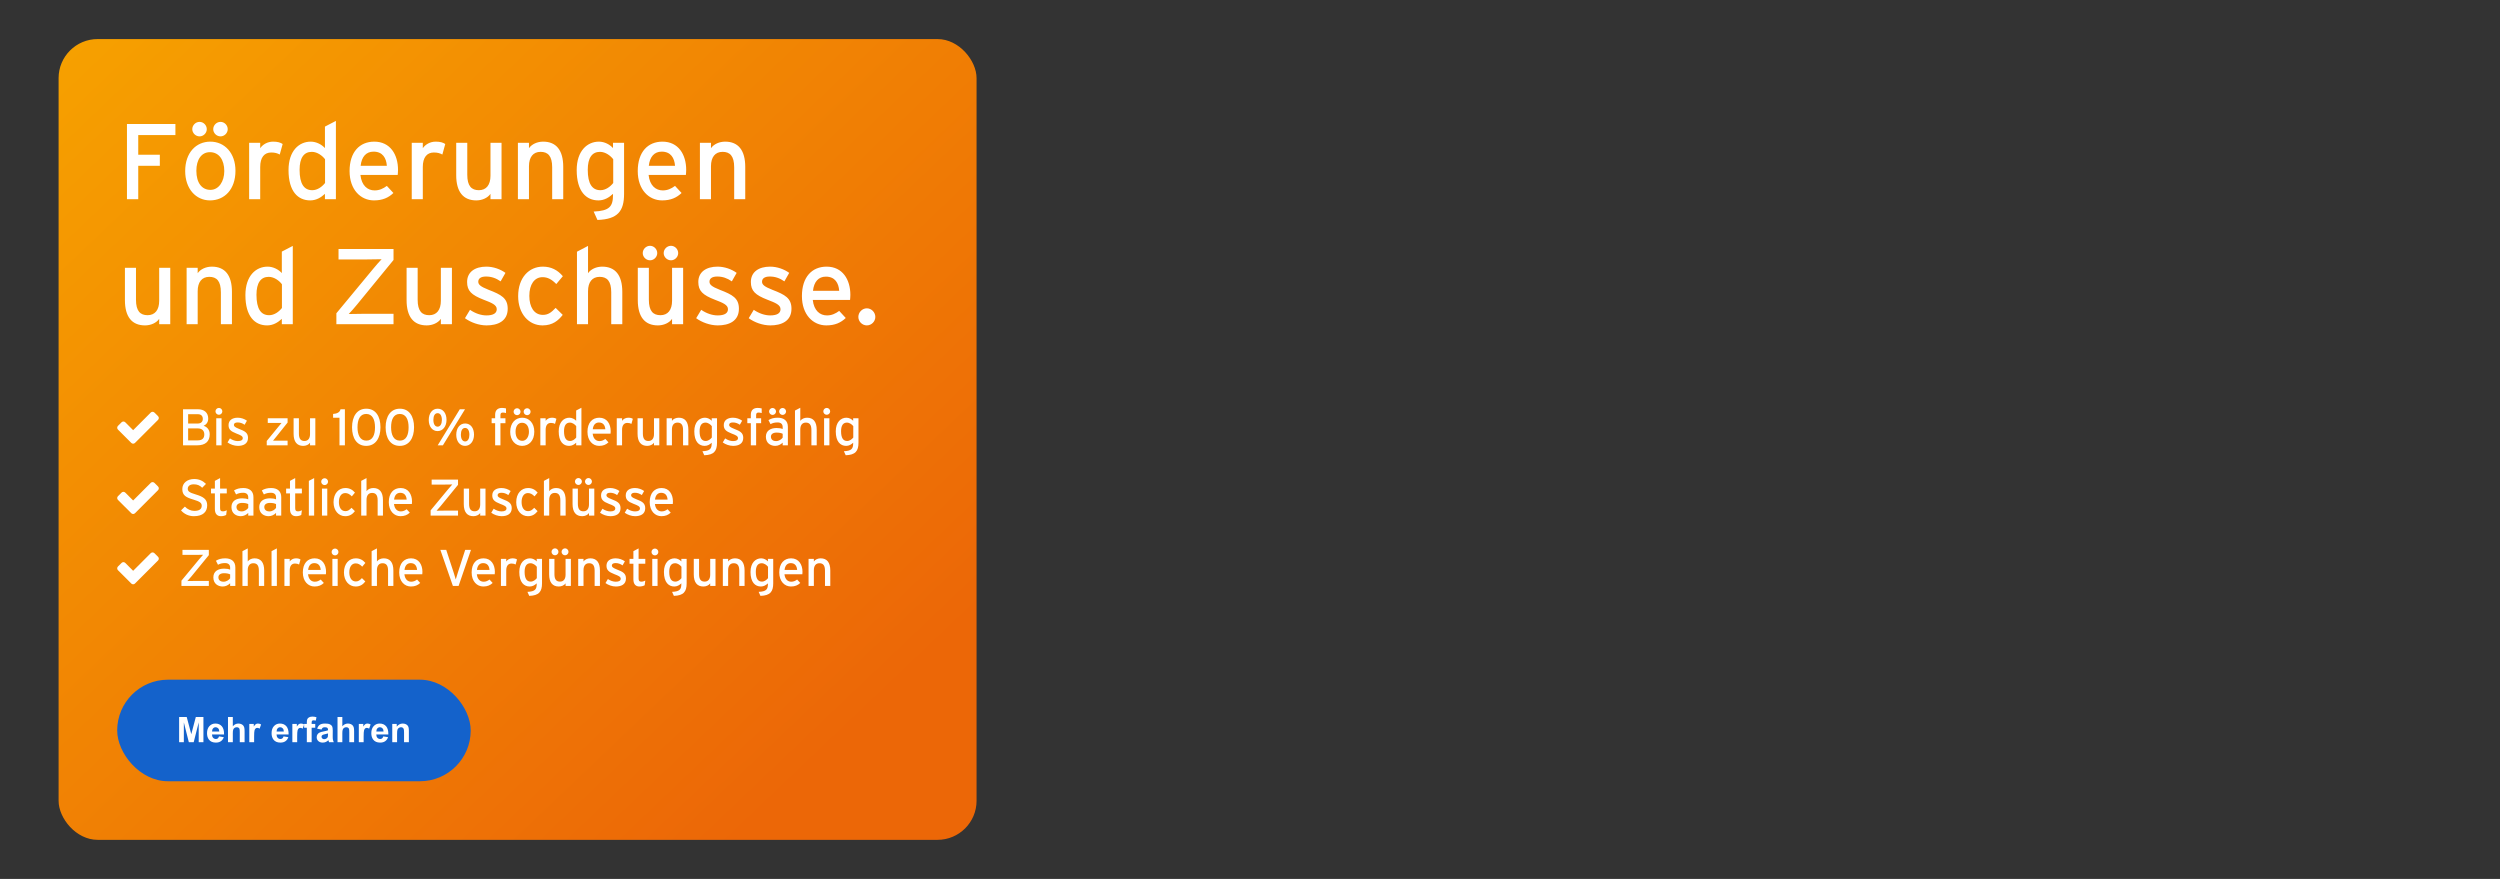 <?xml version="1.0" encoding="UTF-8"?>
<svg xmlns="http://www.w3.org/2000/svg" width="1280" height="450" viewBox="0 0 1280 450" fill="none">
  <rect x="0" y="0" width="1280" height="450" fill="#333333" stroke="none"/>
  <rect x="30" y="20" width="470" height="410" rx="20" fill="url(#paint0_linear_136_960)"></rect>
  <path d="M89.81 63.5V69.165H70.78V79.23H81.835V84.895H70.78V102H65.005V63.5H89.81ZM102.187 62.4C104.167 62.4 105.872 64.105 105.872 66.14C105.872 68.12 104.167 69.825 102.187 69.825C100.152 69.825 98.447 68.12 98.447 66.14C98.447 64.105 100.152 62.4 102.187 62.4ZM112.912 62.4C114.892 62.4 116.597 64.105 116.597 66.14C116.597 68.12 114.892 69.825 112.912 69.825C110.877 69.825 109.172 68.12 109.172 66.14C109.172 64.105 110.877 62.4 112.912 62.4ZM107.687 72.52C115.057 72.52 120.557 78.405 120.557 87.425C120.557 96.995 114.947 102.605 107.522 102.605C100.262 102.605 94.817 96.61 94.817 87.59C94.817 78.13 100.427 72.52 107.687 72.52ZM107.742 97.215C112.032 97.215 114.837 92.87 114.837 87.59C114.837 81.705 112.032 77.91 107.467 77.91C103.177 77.91 100.537 81.705 100.537 87.425C100.537 93.75 103.452 97.215 107.742 97.215ZM139.824 72.52C142.134 72.52 143.564 72.96 144.719 73.73L143.234 79.12C142.024 78.46 140.759 78.075 138.889 78.075C135.314 78.075 133.224 80.605 133.224 85.5V102H127.559V73.125H133.224V75.875C134.544 73.95 136.964 72.52 139.824 72.52ZM159.88 97.38C162.575 97.38 164.94 95.565 166.425 93.695V81.54C165.16 79.835 162.52 77.745 159.66 77.745C155.59 77.745 153.39 80.825 153.39 86.93C153.39 94.19 155.7 97.38 159.88 97.38ZM171.98 61.905V102H166.37V99.25C164.28 101.175 161.86 102.605 158.835 102.605C152.62 102.605 147.725 98.095 147.725 87.095C147.725 77.195 153.115 72.52 159.11 72.52C162.025 72.52 164.775 74.06 166.37 75.82V64.82L171.98 61.905ZM191.632 72.52C199.827 72.52 203.787 79.175 203.787 86.985C203.787 88.03 203.677 88.965 203.622 89.57H184.537C185.142 95.125 188.277 97.49 191.797 97.49C194.217 97.49 196.142 96.61 198.067 95.18L201.422 98.81C198.892 101.23 195.867 102.605 191.467 102.605C184.702 102.605 178.982 97.16 178.982 87.59C178.982 77.8 184.152 72.52 191.632 72.52ZM184.647 84.895H198.067C197.792 80.935 195.922 77.635 191.247 77.635C187.452 77.635 185.142 80.275 184.647 84.895ZM223.076 72.52C225.386 72.52 226.816 72.96 227.971 73.73L226.486 79.12C225.276 78.46 224.011 78.075 222.141 78.075C218.566 78.075 216.476 80.605 216.476 85.5V102H210.811V73.125H216.476V75.875C217.796 73.95 220.216 72.52 223.076 72.52ZM256.789 73.125V102H251.124V99.25C249.694 101.34 246.834 102.605 243.864 102.605C237.154 102.605 233.579 98.205 233.579 89.68V73.125H239.244V89.46C239.244 95.29 241.444 97.38 245.184 97.38C248.979 97.38 251.124 94.685 251.124 90.01V73.125H256.789ZM288.376 85.445V102H282.711V85.665C282.711 79.835 280.511 77.745 276.771 77.745C272.976 77.745 270.831 80.44 270.831 85.115V102H265.166V73.125H270.831V75.875C272.261 73.785 275.121 72.52 278.091 72.52C284.801 72.52 288.376 76.92 288.376 85.445ZM319.524 73.125V99.25C319.524 108.05 316.334 112.285 305.884 112.615L303.959 108.325C312.099 107.94 313.859 105.74 313.859 99.745V99.25C311.769 101.175 309.404 102.605 306.379 102.605C300.219 102.605 295.269 98.095 295.269 87.095C295.269 77.195 300.714 72.52 306.654 72.52C309.569 72.52 312.319 74.06 313.859 75.82V73.125H319.524ZM307.424 97.38C310.119 97.38 312.484 95.565 313.969 93.695V81.54C312.704 79.835 310.064 77.745 307.204 77.745C303.134 77.745 300.934 80.825 300.934 86.93C300.934 94.19 303.244 97.38 307.424 97.38ZM339.176 72.52C347.371 72.52 351.331 79.175 351.331 86.985C351.331 88.03 351.221 88.965 351.166 89.57H332.081C332.686 95.125 335.821 97.49 339.341 97.49C341.761 97.49 343.686 96.61 345.611 95.18L348.966 98.81C346.436 101.23 343.411 102.605 339.011 102.605C332.246 102.605 326.526 97.16 326.526 87.59C326.526 77.8 331.696 72.52 339.176 72.52ZM332.191 84.895H345.611C345.336 80.935 343.466 77.635 338.791 77.635C334.996 77.635 332.686 80.275 332.191 84.895ZM381.565 85.445V102H375.9V85.665C375.9 79.835 373.7 77.745 369.96 77.745C366.165 77.745 364.02 80.44 364.02 85.115V102H358.355V73.125H364.02V75.875C365.45 73.785 368.31 72.52 371.28 72.52C377.99 72.52 381.565 76.92 381.565 85.445ZM87.17 137.125V166H81.505V163.25C80.075 165.34 77.215 166.605 74.245 166.605C67.535 166.605 63.96 162.205 63.96 153.68V137.125H69.625V153.46C69.625 159.29 71.825 161.38 75.565 161.38C79.36 161.38 81.505 158.685 81.505 154.01V137.125H87.17ZM118.757 149.445V166H113.092V149.665C113.092 143.835 110.892 141.745 107.152 141.745C103.357 141.745 101.212 144.44 101.212 149.115V166H95.547V137.125H101.212V139.875C102.642 137.785 105.502 136.52 108.472 136.52C115.182 136.52 118.757 140.92 118.757 149.445ZM137.804 161.38C140.499 161.38 142.864 159.565 144.349 157.695V145.54C143.084 143.835 140.444 141.745 137.584 141.745C133.514 141.745 131.314 144.825 131.314 150.93C131.314 158.19 133.624 161.38 137.804 161.38ZM149.904 125.905V166H144.294V163.25C142.204 165.175 139.784 166.605 136.759 166.605C130.544 166.605 125.649 162.095 125.649 151.095C125.649 141.195 131.039 136.52 137.034 136.52C139.949 136.52 142.699 138.06 144.294 139.82V128.82L149.904 125.905ZM201.486 160.665V166H172.226V160.39L191.036 137.675C192.246 136.19 194.391 133.715 195.381 132.725C193.841 132.78 189.881 132.835 187.626 132.835H173.326V127.5H201.486V133.11L182.896 155.825C181.686 157.31 179.541 159.785 178.551 160.775C180.091 160.72 184.051 160.665 186.306 160.665H201.486ZM231.384 137.125V166H225.719V163.25C224.289 165.34 221.429 166.605 218.459 166.605C211.749 166.605 208.174 162.205 208.174 153.68V137.125H213.839V153.46C213.839 159.29 216.039 161.38 219.779 161.38C223.574 161.38 225.719 158.685 225.719 154.01V137.125H231.384ZM250.211 148.4C256.646 150.875 259.946 152.635 259.946 158.08C259.946 164.46 254.776 166.605 249.111 166.605C245.206 166.605 240.971 165.065 238.056 162.92L240.641 158.63C243.336 160.5 246.361 161.49 249.056 161.49C252.631 161.49 254.336 160.335 254.336 158.3C254.336 156.1 251.806 155.055 247.626 153.46C241.411 151.04 239.156 148.95 239.156 144.385C239.156 139.215 243.226 136.52 249.001 136.52C252.631 136.52 256.206 137.84 258.791 139.71L256.316 144.055C253.951 142.405 251.586 141.58 248.836 141.58C246.086 141.58 244.876 142.68 244.876 144.22C244.876 145.65 245.866 146.695 250.211 148.4ZM277.945 136.52C282.18 136.52 285.48 138.225 288.175 141.415L284.82 145.43C282.455 143.01 280.365 141.91 277.78 141.91C273.655 141.91 271.015 145.595 271.015 151.48C271.015 157.145 273.435 161.215 277.945 161.215C280.64 161.215 282.235 160.005 284.49 157.64L288.12 161.215C285.865 164.075 283.005 166.605 277.78 166.605C270.74 166.605 265.295 160.665 265.295 151.645C265.295 142.075 270.905 136.52 277.945 136.52ZM318.616 149.445V166H312.951V149.665C312.951 143.835 310.751 141.745 307.011 141.745C303.216 141.745 301.071 144.44 301.071 149.115V166H295.406V128.875L301.071 125.905V139.875C302.501 137.785 305.361 136.52 308.331 136.52C315.041 136.52 318.616 140.92 318.616 149.445ZM332.823 125.85C334.803 125.85 336.508 127.555 336.508 129.59C336.508 131.57 334.803 133.275 332.823 133.275C330.788 133.275 329.083 131.57 329.083 129.59C329.083 127.555 330.788 125.85 332.823 125.85ZM343.548 125.85C345.528 125.85 347.233 127.555 347.233 129.59C347.233 131.57 345.528 133.275 343.548 133.275C341.513 133.275 339.808 131.57 339.808 129.59C339.808 127.555 341.513 125.85 343.548 125.85ZM349.763 137.125V166H344.098V163.25C342.668 165.34 339.808 166.605 336.838 166.605C330.128 166.605 326.553 162.205 326.553 153.68V137.125H332.218V153.46C332.218 159.29 334.418 161.38 338.158 161.38C341.953 161.38 344.098 158.685 344.098 154.01V137.125H349.763ZM368.59 148.4C375.025 150.875 378.325 152.635 378.325 158.08C378.325 164.46 373.155 166.605 367.49 166.605C363.585 166.605 359.35 165.065 356.435 162.92L359.02 158.63C361.715 160.5 364.74 161.49 367.435 161.49C371.01 161.49 372.715 160.335 372.715 158.3C372.715 156.1 370.185 155.055 366.005 153.46C359.79 151.04 357.535 148.95 357.535 144.385C357.535 139.215 361.605 136.52 367.38 136.52C371.01 136.52 374.585 137.84 377.17 139.71L374.695 144.055C372.33 142.405 369.965 141.58 367.215 141.58C364.465 141.58 363.255 142.68 363.255 144.22C363.255 145.65 364.245 146.695 368.59 148.4ZM395.499 148.4C401.934 150.875 405.234 152.635 405.234 158.08C405.234 164.46 400.064 166.605 394.399 166.605C390.494 166.605 386.259 165.065 383.344 162.92L385.929 158.63C388.624 160.5 391.649 161.49 394.344 161.49C397.919 161.49 399.624 160.335 399.624 158.3C399.624 156.1 397.094 155.055 392.914 153.46C386.699 151.04 384.444 148.95 384.444 144.385C384.444 139.215 388.514 136.52 394.289 136.52C397.919 136.52 401.494 137.84 404.079 139.71L401.604 144.055C399.239 142.405 396.874 141.58 394.124 141.58C391.374 141.58 390.164 142.68 390.164 144.22C390.164 145.65 391.154 146.695 395.499 148.4ZM423.233 136.52C431.428 136.52 435.388 143.175 435.388 150.985C435.388 152.03 435.278 152.965 435.223 153.57H416.138C416.743 159.125 419.878 161.49 423.398 161.49C425.818 161.49 427.743 160.61 429.668 159.18L433.023 162.81C430.493 165.23 427.468 166.605 423.068 166.605C416.303 166.605 410.583 161.16 410.583 151.59C410.583 141.8 415.753 136.52 423.233 136.52ZM416.248 148.895H429.668C429.393 144.935 427.523 141.635 422.848 141.635C419.053 141.635 416.743 144.275 416.248 148.895ZM443.821 157.86C446.186 157.86 448.166 159.895 448.166 162.26C448.166 164.625 446.186 166.605 443.821 166.605C441.456 166.605 439.476 164.625 439.476 162.26C439.476 159.895 441.456 157.86 443.821 157.86Z" fill="white"></path>
  <path d="M81.312 214.022C81.312 214.366 81.175 214.71 80.927 214.957L69.102 226.782C68.855 227.03 68.511 227.167 68.167 227.167C67.824 227.167 67.48 227.03 67.232 226.782L60.385 219.935C60.138 219.687 60 219.344 60 219C60 218.656 60.138 218.312 60.385 218.065L62.255 216.195C62.502 215.947 62.846 215.81 63.19 215.81C63.534 215.81 63.877 215.947 64.125 216.195L68.167 220.251L77.187 211.218C77.435 210.97 77.779 210.833 78.122 210.833C78.466 210.833 78.81 210.97 79.057 211.218L80.927 213.087C81.175 213.335 81.312 213.679 81.312 214.022Z" fill="white"></path>
  <path d="M104.26 218.032C105.71 218.428 107.372 219.773 107.372 222.33C107.372 226.075 105.077 228 101.043 228H93.712V209.541H101.306C104.524 209.541 106.607 211.229 106.607 214.34C106.607 216.213 105.605 217.373 104.26 218.032ZM101.28 216.845C103.1 216.845 103.838 215.712 103.838 214.499C103.838 213.127 103.126 212.073 101.28 212.073H96.323V216.845H101.28ZM101.254 225.468C103.706 225.468 104.603 224.229 104.603 222.41C104.603 220.511 103.416 219.351 101.333 219.351H96.323V225.468H101.254ZM112.093 208.855C113.042 208.855 113.833 209.646 113.833 210.622C113.833 211.571 113.042 212.363 112.093 212.363C111.117 212.363 110.326 211.571 110.326 210.622C110.326 209.646 111.117 208.855 112.093 208.855ZM113.438 214.156V228H110.722V214.156H113.438ZM122.315 219.562C125.4 220.748 126.983 221.592 126.983 224.203C126.983 227.262 124.504 228.29 121.788 228.29C119.915 228.29 117.885 227.552 116.487 226.523L117.727 224.466C119.019 225.363 120.469 225.838 121.761 225.838C123.475 225.838 124.293 225.284 124.293 224.308C124.293 223.253 123.08 222.752 121.076 221.988C118.096 220.827 117.015 219.825 117.015 217.637C117.015 215.158 118.966 213.866 121.735 213.866C123.475 213.866 125.189 214.499 126.429 215.395L125.242 217.478C124.108 216.687 122.974 216.292 121.656 216.292C120.337 216.292 119.757 216.819 119.757 217.557C119.757 218.243 120.232 218.744 122.315 219.562ZM147.249 225.627V228H136.57V225.785L142.503 218.533C143.057 217.848 143.795 216.951 144.164 216.529C143.663 216.555 142.371 216.529 141.685 216.529H137.097V214.156H147.249V216.344L141.448 223.596C140.894 224.308 140.156 225.205 139.787 225.627C140.288 225.6 141.633 225.627 142.318 225.627H147.249ZM161.452 214.156V228H158.736V226.681C158.05 227.684 156.679 228.29 155.255 228.29C152.038 228.29 150.324 226.18 150.324 222.093V214.156H153.04V221.988C153.04 224.783 154.094 225.785 155.888 225.785C157.707 225.785 158.736 224.493 158.736 222.251V214.156H161.452ZM176.584 209.541V228H173.815V213.866H170.545V211.941C172.444 211.809 174 211.176 174.343 209.541H176.584ZM187.549 209.251C192.322 209.251 194.8 213.154 194.8 218.744C194.8 224.335 192.269 228.29 187.496 228.29C182.723 228.29 180.244 224.387 180.244 218.797C180.244 213.206 182.776 209.251 187.549 209.251ZM187.549 225.6C190.792 225.6 192.005 222.673 192.005 218.797C192.005 214.92 190.739 211.941 187.496 211.941C184.279 211.941 183.039 214.868 183.039 218.744C183.039 222.621 184.331 225.6 187.549 225.6ZM204.745 209.251C209.518 209.251 211.996 213.154 211.996 218.744C211.996 224.335 209.465 228.29 204.692 228.29C199.919 228.29 197.44 224.387 197.44 218.797C197.44 213.206 199.972 209.251 204.745 209.251ZM204.745 225.6C207.988 225.6 209.201 222.673 209.201 218.797C209.201 214.92 207.935 211.941 204.692 211.941C201.475 211.941 200.235 214.868 200.235 218.744C200.235 222.621 201.528 225.6 204.745 225.6ZM224.082 209.251C226.877 209.251 228.618 211.624 228.618 214.973C228.618 218.322 226.719 220.722 224.029 220.722C221.339 220.722 219.52 218.375 219.52 215.026C219.52 211.624 221.339 209.251 224.082 209.251ZM235.421 209.541H238.084L226.772 228H224.108L235.421 209.541ZM224.082 218.454C225.48 218.454 226.244 216.951 226.244 215.026C226.244 212.916 225.453 211.545 224.056 211.545C222.658 211.545 221.893 212.864 221.893 214.973C221.893 217.083 222.684 218.454 224.082 218.454ZM238.163 216.819C240.959 216.819 242.699 219.192 242.699 222.541C242.699 225.89 240.8 228.29 238.111 228.29C235.421 228.29 233.601 225.943 233.601 222.594C233.601 219.192 235.421 216.819 238.163 216.819ZM238.163 226.022C239.561 226.022 240.326 224.519 240.326 222.594C240.326 220.485 239.535 219.113 238.137 219.113C236.74 219.113 235.975 220.432 235.975 222.541C235.975 224.651 236.766 226.022 238.163 226.022ZM259.076 209.119V211.492C258.443 211.308 257.969 211.229 257.494 211.229C256.597 211.229 256.228 211.571 256.228 212.574V214.156H258.786V216.687H256.228V228H253.512V216.687H251.719V214.156H253.512V212.336C253.512 209.805 255.068 208.855 257.019 208.855C257.731 208.855 258.496 208.961 259.076 209.119ZM264.754 209.014C265.703 209.014 266.521 209.831 266.521 210.807C266.521 211.756 265.703 212.574 264.754 212.574C263.778 212.574 262.961 211.756 262.961 210.807C262.961 209.831 263.778 209.014 264.754 209.014ZM269.896 209.014C270.845 209.014 271.663 209.831 271.663 210.807C271.663 211.756 270.845 212.574 269.896 212.574C268.92 212.574 268.103 211.756 268.103 210.807C268.103 209.831 268.92 209.014 269.896 209.014ZM267.391 213.866C270.924 213.866 273.561 216.687 273.561 221.012C273.561 225.6 270.872 228.29 267.312 228.29C263.831 228.29 261.22 225.416 261.22 221.091C261.22 216.555 263.91 213.866 267.391 213.866ZM267.417 225.706C269.474 225.706 270.819 223.623 270.819 221.091C270.819 218.269 269.474 216.45 267.285 216.45C265.228 216.45 263.963 218.269 263.963 221.012C263.963 224.044 265.36 225.706 267.417 225.706ZM282.535 213.866C283.643 213.866 284.329 214.077 284.882 214.446L284.17 217.03C283.59 216.714 282.984 216.529 282.087 216.529C280.373 216.529 279.371 217.742 279.371 220.089V228H276.655V214.156H279.371V215.474C280.004 214.551 281.164 213.866 282.535 213.866ZM291.887 225.785C293.18 225.785 294.313 224.915 295.025 224.018V218.19C294.419 217.373 293.153 216.371 291.782 216.371C289.831 216.371 288.776 217.848 288.776 220.775C288.776 224.255 289.883 225.785 291.887 225.785ZM297.689 208.776V228H294.999V226.681C293.997 227.604 292.837 228.29 291.386 228.29C288.407 228.29 286.06 226.128 286.06 220.854C286.06 216.107 288.644 213.866 291.518 213.866C292.916 213.866 294.234 214.604 294.999 215.448V210.174L297.689 208.776ZM306.847 213.866C310.777 213.866 312.675 217.056 312.675 220.801C312.675 221.302 312.622 221.75 312.596 222.04H303.446C303.736 224.704 305.239 225.838 306.927 225.838C308.087 225.838 309.01 225.416 309.933 224.73L311.541 226.471C310.328 227.631 308.878 228.29 306.768 228.29C303.525 228.29 300.782 225.679 300.782 221.091C300.782 216.397 303.261 213.866 306.847 213.866ZM303.498 219.799H309.933C309.801 217.9 308.904 216.318 306.663 216.318C304.843 216.318 303.736 217.584 303.498 219.799ZM321.66 213.866C322.767 213.866 323.453 214.077 324.007 214.446L323.295 217.03C322.715 216.714 322.108 216.529 321.211 216.529C319.497 216.529 318.495 217.742 318.495 220.089V228H315.779V214.156H318.495V215.474C319.128 214.551 320.289 213.866 321.66 213.866ZM337.56 214.156V228H334.844V226.681C334.158 227.684 332.787 228.29 331.363 228.29C328.146 228.29 326.432 226.18 326.432 222.093V214.156H329.148V221.988C329.148 224.783 330.203 225.785 331.996 225.785C333.816 225.785 334.844 224.493 334.844 222.251V214.156H337.56ZM352.441 220.063V228H349.725V220.168C349.725 217.373 348.67 216.371 346.877 216.371C345.057 216.371 344.029 217.663 344.029 219.904V228H341.313V214.156H344.029V215.474C344.715 214.472 346.086 213.866 347.51 213.866C350.727 213.866 352.441 215.975 352.441 220.063ZM367.111 214.156V226.681C367.111 230.901 365.581 232.931 360.571 233.089L359.648 231.033C363.551 230.848 364.395 229.793 364.395 226.919V226.681C363.393 227.604 362.259 228.29 360.809 228.29C357.855 228.29 355.482 226.128 355.482 220.854C355.482 216.107 358.092 213.866 360.94 213.866C362.338 213.866 363.656 214.604 364.395 215.448V214.156H367.111ZM361.31 225.785C362.602 225.785 363.736 224.915 364.448 224.018V218.19C363.841 217.373 362.575 216.371 361.204 216.371C359.253 216.371 358.198 217.848 358.198 220.775C358.198 224.255 359.305 225.785 361.31 225.785ZM375.874 219.562C378.959 220.748 380.541 221.592 380.541 224.203C380.541 227.262 378.063 228.29 375.347 228.29C373.474 228.29 371.444 227.552 370.046 226.523L371.286 224.466C372.578 225.363 374.028 225.838 375.32 225.838C377.034 225.838 377.852 225.284 377.852 224.308C377.852 223.253 376.639 222.752 374.635 221.988C371.655 220.827 370.574 219.825 370.574 217.637C370.574 215.158 372.525 213.866 375.294 213.866C377.034 213.866 378.748 214.499 379.988 215.395L378.801 217.478C377.667 216.687 376.533 216.292 375.215 216.292C373.896 216.292 373.316 216.819 373.316 217.557C373.316 218.243 373.791 218.744 375.874 219.562ZM389.989 209.119V211.492C389.356 211.308 388.881 211.229 388.407 211.229C387.51 211.229 387.141 211.571 387.141 212.574V214.156H389.699V216.687H387.141V228H384.425V216.687H382.632V214.156H384.425V212.336C384.425 209.805 385.981 208.855 387.932 208.855C388.644 208.855 389.409 208.961 389.989 209.119ZM395.561 208.882C396.51 208.882 397.328 209.699 397.328 210.675C397.328 211.624 396.51 212.442 395.561 212.442C394.585 212.442 393.768 211.624 393.768 210.675C393.768 209.699 394.585 208.882 395.561 208.882ZM400.703 208.882C401.652 208.882 402.47 209.699 402.47 210.675C402.47 211.624 401.652 212.442 400.703 212.442C399.727 212.442 398.91 211.624 398.91 210.675C398.91 209.699 399.727 208.882 400.703 208.882ZM397.38 225.838C398.831 225.838 400.097 224.941 400.729 224.071V222.093C399.991 221.724 399.042 221.487 397.565 221.487C395.825 221.487 394.717 222.278 394.717 223.543C394.717 224.915 395.587 225.838 397.38 225.838ZM403.393 218.507V228H400.729V226.629C399.78 227.578 398.435 228.29 396.932 228.29C394.691 228.29 392.133 227.024 392.133 223.623C392.133 220.537 394.506 219.14 397.644 219.14C398.936 219.14 399.965 219.324 400.729 219.667V218.639C400.729 217.136 399.806 216.292 398.119 216.292C396.695 216.292 395.587 216.555 394.506 217.162L393.451 215.105C394.77 214.288 396.246 213.866 398.198 213.866C401.283 213.866 403.393 215.369 403.393 218.507ZM418.155 220.063V228H415.439V220.168C415.439 217.373 414.384 216.371 412.591 216.371C410.771 216.371 409.743 217.663 409.743 219.904V228H407.027V210.2L409.743 208.776V215.474C410.428 214.472 411.8 213.866 413.224 213.866C416.441 213.866 418.155 215.975 418.155 220.063ZM423.305 208.855C424.255 208.855 425.046 209.646 425.046 210.622C425.046 211.571 424.255 212.363 423.305 212.363C422.33 212.363 421.538 211.571 421.538 210.622C421.538 209.646 422.33 208.855 423.305 208.855ZM424.65 214.156V228H421.934V214.156H424.65ZM439.54 214.156V226.681C439.54 230.901 438.01 232.931 433 233.089L432.077 231.033C435.98 230.848 436.824 229.793 436.824 226.919V226.681C435.822 227.604 434.688 228.29 433.237 228.29C430.284 228.29 427.911 226.128 427.911 220.854C427.911 216.107 430.521 213.866 433.369 213.866C434.767 213.866 436.085 214.604 436.824 215.448V214.156H439.54ZM433.738 225.785C435.031 225.785 436.164 224.915 436.876 224.018V218.19C436.27 217.373 435.004 216.371 433.633 216.371C431.682 216.371 430.627 217.848 430.627 220.775C430.627 224.255 431.734 225.785 433.738 225.785Z" fill="white"></path>
  <path d="M81.312 250.022C81.312 250.366 81.175 250.71 80.927 250.957L69.102 262.782C68.855 263.03 68.511 263.167 68.167 263.167C67.824 263.167 67.48 263.03 67.232 262.782L60.385 255.935C60.138 255.687 60 255.344 60 255C60 254.656 60.138 254.312 60.385 254.065L62.255 252.195C62.502 251.947 62.846 251.81 63.19 251.81C63.534 251.81 63.877 251.947 64.125 252.195L68.167 256.251L77.187 247.218C77.435 246.97 77.779 246.833 78.122 246.833C78.466 246.833 78.81 246.97 79.057 247.218L80.927 249.087C81.175 249.335 81.312 249.679 81.312 250.022Z" fill="white"></path>
  <path d="M100.173 253.136C103.812 254.243 106.079 255.403 106.079 258.7C106.079 262.022 103.97 264.29 99.25 264.29C96.56 264.29 94.239 263.13 92.683 261.31L94.661 259.385C95.901 260.73 97.72 261.574 99.461 261.574C102.045 261.574 103.284 260.677 103.284 258.884C103.284 257.46 102.203 256.748 99.118 255.825C95.215 254.665 93.343 253.689 93.343 250.393C93.343 247.202 96.032 245.251 99.434 245.251C101.939 245.251 103.838 246.174 105.473 247.756L103.522 249.734C102.361 248.547 101.043 247.967 99.223 247.967C97.061 247.967 96.138 249.022 96.138 250.261C96.138 251.553 96.982 252.186 100.173 253.136ZM114.105 261.811C114.817 261.811 115.608 261.548 116.109 261.258L115.792 263.657C115.133 264.026 114.21 264.29 113.129 264.29C111.204 264.29 110.017 263.103 110.017 260.625V252.635H108.039V250.156H110.017V246.2L112.681 244.776V250.156H116.109V252.635H112.681V260.15C112.681 261.442 113.103 261.811 114.105 261.811ZM123.747 261.838C125.198 261.838 126.463 260.941 127.096 260.071V258.093C126.358 257.724 125.409 257.487 123.932 257.487C122.192 257.487 121.084 258.278 121.084 259.543C121.084 260.915 121.954 261.838 123.747 261.838ZM129.76 254.507V264H127.096V262.629C126.147 263.578 124.802 264.29 123.299 264.29C121.058 264.29 118.5 263.024 118.5 259.623C118.5 256.537 120.873 255.14 124.011 255.14C125.303 255.14 126.332 255.324 127.096 255.667V254.639C127.096 253.136 126.173 252.292 124.486 252.292C123.062 252.292 121.954 252.555 120.873 253.162L119.818 251.105C121.137 250.288 122.613 249.866 124.565 249.866C127.65 249.866 129.76 251.369 129.76 254.507ZM137.982 261.838C139.432 261.838 140.698 260.941 141.331 260.071V258.093C140.593 257.724 139.643 257.487 138.167 257.487C136.426 257.487 135.319 258.278 135.319 259.543C135.319 260.915 136.189 261.838 137.982 261.838ZM143.994 254.507V264H141.331V262.629C140.382 263.578 139.037 264.29 137.534 264.29C135.292 264.29 132.734 263.024 132.734 259.623C132.734 256.537 135.108 255.14 138.246 255.14C139.538 255.14 140.566 255.324 141.331 255.667V254.639C141.331 253.136 140.408 252.292 138.72 252.292C137.296 252.292 136.189 252.555 135.108 253.162L134.053 251.105C135.371 250.288 136.848 249.866 138.799 249.866C141.885 249.866 143.994 251.369 143.994 254.507ZM152.559 261.811C153.271 261.811 154.063 261.548 154.564 261.258L154.247 263.657C153.588 264.026 152.665 264.29 151.584 264.29C149.659 264.29 148.472 263.103 148.472 260.625V252.635H146.494V250.156H148.472V246.2L151.135 244.776V250.156H154.564V252.635H151.135V260.15C151.135 261.442 151.557 261.811 152.559 261.811ZM160.848 244.776V264H158.132V246.2L160.848 244.776ZM166.218 244.855C167.168 244.855 167.959 245.646 167.959 246.622C167.959 247.571 167.168 248.363 166.218 248.363C165.243 248.363 164.452 247.571 164.452 246.622C164.452 245.646 165.243 244.855 166.218 244.855ZM167.563 250.156V264H164.847V250.156H167.563ZM176.836 249.866C178.867 249.866 180.449 250.683 181.741 252.213L180.132 254.138C178.998 252.977 177.996 252.45 176.757 252.45C174.779 252.45 173.514 254.217 173.514 257.038C173.514 259.754 174.674 261.706 176.836 261.706C178.128 261.706 178.893 261.126 179.974 259.992L181.715 261.706C180.633 263.077 179.262 264.29 176.757 264.29C173.382 264.29 170.771 261.442 170.771 257.117C170.771 252.529 173.461 249.866 176.836 249.866ZM196.072 256.063V264H193.356V256.168C193.356 253.373 192.301 252.371 190.508 252.371C188.688 252.371 187.66 253.663 187.66 255.904V264H184.944V246.2L187.66 244.776V251.474C188.346 250.472 189.717 249.866 191.141 249.866C194.358 249.866 196.072 251.975 196.072 256.063ZM205.125 249.866C209.054 249.866 210.953 253.056 210.953 256.801C210.953 257.302 210.9 257.75 210.874 258.04H201.723C202.014 260.704 203.517 261.838 205.204 261.838C206.365 261.838 207.288 261.416 208.21 260.73L209.819 262.471C208.606 263.631 207.156 264.29 205.046 264.29C201.803 264.29 199.06 261.679 199.06 257.091C199.06 252.397 201.539 249.866 205.125 249.866ZM201.776 255.799H208.21C208.079 253.9 207.182 252.318 204.941 252.318C203.121 252.318 202.014 253.584 201.776 255.799ZM234.508 261.442V264H220.479V261.31L229.497 250.419C230.078 249.707 231.106 248.521 231.581 248.046C230.842 248.073 228.944 248.099 227.863 248.099H221.006V245.541H234.508V248.231L225.595 259.122C225.015 259.834 223.986 261.02 223.511 261.495C224.25 261.468 226.148 261.442 227.23 261.442H234.508ZM248.579 250.156V264H245.863V262.681C245.177 263.684 243.806 264.29 242.382 264.29C239.165 264.29 237.451 262.18 237.451 258.093V250.156H240.167V257.988C240.167 260.783 241.222 261.785 243.015 261.785C244.834 261.785 245.863 260.493 245.863 258.251V250.156H248.579ZM257.342 255.562C260.427 256.748 262.009 257.592 262.009 260.203C262.009 263.262 259.531 264.29 256.815 264.29C254.942 264.29 252.912 263.552 251.514 262.523L252.754 260.466C254.046 261.363 255.496 261.838 256.788 261.838C258.502 261.838 259.32 261.284 259.32 260.308C259.32 259.253 258.107 258.752 256.103 257.988C253.123 256.827 252.042 255.825 252.042 253.637C252.042 251.158 253.993 249.866 256.762 249.866C258.502 249.866 260.216 250.499 261.456 251.395L260.269 253.478C259.135 252.687 258.001 252.292 256.683 252.292C255.364 252.292 254.784 252.819 254.784 253.557C254.784 254.243 255.259 254.744 257.342 255.562ZM270.375 249.866C272.406 249.866 273.988 250.683 275.28 252.213L273.672 254.138C272.538 252.977 271.536 252.45 270.296 252.45C268.319 252.45 267.053 254.217 267.053 257.038C267.053 259.754 268.213 261.706 270.375 261.706C271.668 261.706 272.432 261.126 273.514 259.992L275.254 261.706C274.173 263.077 272.802 264.29 270.296 264.29C266.921 264.29 264.31 261.442 264.31 257.117C264.31 252.529 267 249.866 270.375 249.866ZM289.611 256.063V264H286.895V256.168C286.895 253.373 285.84 252.371 284.047 252.371C282.228 252.371 281.199 253.663 281.199 255.904V264H278.483V246.2L281.199 244.776V251.474C281.885 250.472 283.256 249.866 284.68 249.866C287.897 249.866 289.611 251.975 289.611 256.063ZM296.159 244.75C297.109 244.75 297.926 245.567 297.926 246.543C297.926 247.492 297.109 248.31 296.159 248.31C295.184 248.31 294.366 247.492 294.366 246.543C294.366 245.567 295.184 244.75 296.159 244.75ZM301.302 244.75C302.251 244.75 303.068 245.567 303.068 246.543C303.068 247.492 302.251 248.31 301.302 248.31C300.326 248.31 299.508 247.492 299.508 246.543C299.508 245.567 300.326 244.75 301.302 244.75ZM304.281 250.156V264H301.565V262.681C300.88 263.684 299.508 264.29 298.084 264.29C294.867 264.29 293.153 262.18 293.153 258.093V250.156H295.869V257.988C295.869 260.783 296.924 261.785 298.717 261.785C300.537 261.785 301.565 260.493 301.565 258.251V250.156H304.281ZM313.044 255.562C316.13 256.748 317.712 257.592 317.712 260.203C317.712 263.262 315.233 264.29 312.517 264.29C310.645 264.29 308.614 263.552 307.217 262.523L308.456 260.466C309.748 261.363 311.199 261.838 312.491 261.838C314.205 261.838 315.022 261.284 315.022 260.308C315.022 259.253 313.809 258.752 311.805 257.988C308.825 256.827 307.744 255.825 307.744 253.637C307.744 251.158 309.695 249.866 312.464 249.866C314.205 249.866 315.919 250.499 317.158 251.395L315.971 253.478C314.838 252.687 313.704 252.292 312.385 252.292C311.067 252.292 310.487 252.819 310.487 253.557C310.487 254.243 310.961 254.744 313.044 255.562ZM325.682 255.562C328.768 256.748 330.35 257.592 330.35 260.203C330.35 263.262 327.871 264.29 325.155 264.29C323.283 264.29 321.252 263.552 319.855 262.523L321.094 260.466C322.386 261.363 323.837 261.838 325.129 261.838C326.843 261.838 327.66 261.284 327.66 260.308C327.66 259.253 326.447 258.752 324.443 257.988C321.463 256.827 320.382 255.825 320.382 253.637C320.382 251.158 322.333 249.866 325.102 249.866C326.843 249.866 328.557 250.499 329.796 251.395L328.61 253.478C327.476 252.687 326.342 252.292 325.023 252.292C323.705 252.292 323.125 252.819 323.125 253.557C323.125 254.243 323.599 254.744 325.682 255.562ZM338.716 249.866C342.645 249.866 344.544 253.056 344.544 256.801C344.544 257.302 344.491 257.75 344.465 258.04H335.314C335.604 260.704 337.107 261.838 338.795 261.838C339.955 261.838 340.878 261.416 341.801 260.73L343.41 262.471C342.197 263.631 340.747 264.29 338.637 264.29C335.393 264.29 332.651 261.679 332.651 257.091C332.651 252.397 335.13 249.866 338.716 249.866ZM335.367 255.799H341.801C341.669 253.9 340.773 252.318 338.531 252.318C336.712 252.318 335.604 253.584 335.367 255.799Z" fill="white"></path>
  <path d="M81.312 286.022C81.312 286.366 81.175 286.71 80.927 286.957L69.102 298.782C68.855 299.03 68.511 299.167 68.167 299.167C67.824 299.167 67.48 299.03 67.232 298.782L60.385 291.935C60.138 291.687 60 291.344 60 291C60 290.656 60.138 290.312 60.385 290.065L62.255 288.195C62.502 287.947 62.846 287.81 63.19 287.81C63.534 287.81 63.877 287.947 64.125 288.195L68.167 292.251L77.187 283.218C77.435 282.97 77.779 282.833 78.122 282.833C78.466 282.833 78.81 282.97 79.057 283.218L80.927 285.087C81.175 285.335 81.312 285.679 81.312 286.022Z" fill="white"></path>
  <path d="M106.923 297.442V300H92.894V297.31L101.913 286.419C102.493 285.707 103.522 284.521 103.996 284.046C103.258 284.073 101.359 284.099 100.278 284.099H93.422V281.541H106.923V284.231L98.01 295.122C97.43 295.834 96.402 297.02 95.927 297.495C96.665 297.468 98.564 297.442 99.645 297.442H106.923ZM114.483 297.838C115.933 297.838 117.199 296.941 117.832 296.071V294.093C117.093 293.724 116.144 293.487 114.667 293.487C112.927 293.487 111.819 294.278 111.819 295.543C111.819 296.915 112.69 297.838 114.483 297.838ZM120.495 290.507V300H117.832V298.629C116.883 299.578 115.538 300.29 114.035 300.29C111.793 300.29 109.235 299.024 109.235 295.623C109.235 292.537 111.609 291.14 114.747 291.14C116.039 291.14 117.067 291.324 117.832 291.667V290.639C117.832 289.136 116.909 288.292 115.221 288.292C113.797 288.292 112.69 288.555 111.609 289.162L110.554 287.105C111.872 286.288 113.349 285.866 115.3 285.866C118.386 285.866 120.495 287.369 120.495 290.507ZM135.257 292.063V300H132.541V292.168C132.541 289.373 131.486 288.371 129.693 288.371C127.874 288.371 126.845 289.663 126.845 291.904V300H124.129V282.2L126.845 280.776V287.474C127.531 286.472 128.902 285.866 130.326 285.866C133.543 285.866 135.257 287.975 135.257 292.063ZM141.753 280.776V300H139.036V282.2L141.753 280.776ZM151.5 285.866C152.608 285.866 153.293 286.077 153.847 286.446L153.135 289.03C152.555 288.714 151.948 288.529 151.052 288.529C149.338 288.529 148.336 289.742 148.336 292.089V300H145.62V286.156H148.336V287.474C148.969 286.551 150.129 285.866 151.5 285.866ZM161.114 285.866C165.043 285.866 166.942 289.056 166.942 292.801C166.942 293.302 166.889 293.75 166.863 294.04H157.712C158.002 296.704 159.505 297.838 161.193 297.838C162.353 297.838 163.276 297.416 164.199 296.73L165.808 298.471C164.595 299.631 163.145 300.29 161.035 300.29C157.791 300.29 155.049 297.679 155.049 293.091C155.049 288.397 157.528 285.866 161.114 285.866ZM157.765 291.799H164.199C164.068 289.9 163.171 288.318 160.929 288.318C159.11 288.318 158.002 289.584 157.765 291.799ZM171.549 280.855C172.498 280.855 173.289 281.646 173.289 282.622C173.289 283.571 172.498 284.363 171.549 284.363C170.573 284.363 169.782 283.571 169.782 282.622C169.782 281.646 170.573 280.855 171.549 280.855ZM172.894 286.156V300H170.178V286.156H172.894ZM182.167 285.866C184.197 285.866 185.779 286.683 187.072 288.213L185.463 290.138C184.329 288.977 183.327 288.45 182.088 288.45C180.11 288.45 178.844 290.217 178.844 293.038C178.844 295.754 180.004 297.706 182.167 297.706C183.459 297.706 184.224 297.126 185.305 295.992L187.045 297.706C185.964 299.077 184.593 300.29 182.088 300.29C178.712 300.29 176.102 297.442 176.102 293.117C176.102 288.529 178.791 285.866 182.167 285.866ZM201.403 292.063V300H198.687V292.168C198.687 289.373 197.632 288.371 195.839 288.371C194.019 288.371 192.991 289.663 192.991 291.904V300H190.275V282.2L192.991 280.776V287.474C193.676 286.472 195.048 285.866 196.471 285.866C199.689 285.866 201.403 287.975 201.403 292.063ZM210.456 285.866C214.385 285.866 216.284 289.056 216.284 292.801C216.284 293.302 216.231 293.75 216.204 294.04H207.054C207.344 296.704 208.847 297.838 210.535 297.838C211.695 297.838 212.618 297.416 213.541 296.73L215.15 298.471C213.937 299.631 212.486 300.29 210.377 300.29C207.133 300.29 204.391 297.679 204.391 293.091C204.391 288.397 206.87 285.866 210.456 285.866ZM207.107 291.799H213.541C213.409 289.9 212.513 288.318 210.271 288.318C208.452 288.318 207.344 289.584 207.107 291.799ZM238.177 281.541H241.131L234.802 300H231.875L225.467 281.541H228.473L232.323 293.302C232.666 294.383 233.193 296.018 233.351 296.677C233.51 296.018 234.037 294.357 234.38 293.276L238.177 281.541ZM247.546 285.866C251.475 285.866 253.374 289.056 253.374 292.801C253.374 293.302 253.321 293.75 253.295 294.04H244.144C244.434 296.704 245.937 297.838 247.625 297.838C248.785 297.838 249.708 297.416 250.631 296.73L252.24 298.471C251.027 299.631 249.576 300.29 247.467 300.29C244.223 300.29 241.481 297.679 241.481 293.091C241.481 288.397 243.96 285.866 247.546 285.866ZM244.197 291.799H250.631C250.499 289.9 249.603 288.318 247.361 288.318C245.542 288.318 244.434 289.584 244.197 291.799ZM262.358 285.866C263.466 285.866 264.151 286.077 264.705 286.446L263.993 289.03C263.413 288.714 262.806 288.529 261.91 288.529C260.196 288.529 259.194 289.742 259.194 292.089V300H256.478V286.156H259.194V287.474C259.827 286.551 260.987 285.866 262.358 285.866ZM277.512 286.156V298.681C277.512 302.901 275.982 304.931 270.972 305.089L270.049 303.033C273.952 302.848 274.796 301.793 274.796 298.919V298.681C273.793 299.604 272.66 300.29 271.209 300.29C268.256 300.29 265.882 298.128 265.882 292.854C265.882 288.107 268.493 285.866 271.341 285.866C272.739 285.866 274.057 286.604 274.796 287.448V286.156H277.512ZM271.71 297.785C273.002 297.785 274.136 296.915 274.848 296.018V290.19C274.242 289.373 272.976 288.371 271.605 288.371C269.653 288.371 268.599 289.848 268.599 292.775C268.599 296.255 269.706 297.785 271.71 297.785ZM284.165 280.75C285.114 280.75 285.932 281.567 285.932 282.543C285.932 283.492 285.114 284.31 284.165 284.31C283.189 284.31 282.372 283.492 282.372 282.543C282.372 281.567 283.189 280.75 284.165 280.75ZM289.307 280.75C290.257 280.75 291.074 281.567 291.074 282.543C291.074 283.492 290.257 284.31 289.307 284.31C288.332 284.31 287.514 283.492 287.514 282.543C287.514 281.567 288.332 280.75 289.307 280.75ZM292.287 286.156V300H289.571V298.681C288.885 299.684 287.514 300.29 286.09 300.29C282.873 300.29 281.159 298.18 281.159 294.093V286.156H283.875V293.988C283.875 296.783 284.93 297.785 286.723 297.785C288.543 297.785 289.571 296.493 289.571 294.251V286.156H292.287ZM307.168 292.063V300H304.452V292.168C304.452 289.373 303.397 288.371 301.604 288.371C299.784 288.371 298.756 289.663 298.756 291.904V300H296.04V286.156H298.756V287.474C299.442 286.472 300.813 285.866 302.237 285.866C305.454 285.866 307.168 287.975 307.168 292.063ZM315.826 291.562C318.911 292.748 320.493 293.592 320.493 296.203C320.493 299.262 318.014 300.29 315.298 300.29C313.426 300.29 311.395 299.552 309.998 298.523L311.237 296.466C312.529 297.363 313.98 297.838 315.272 297.838C316.986 297.838 317.803 297.284 317.803 296.308C317.803 295.253 316.59 294.752 314.586 293.988C311.606 292.827 310.525 291.825 310.525 289.637C310.525 287.158 312.477 285.866 315.245 285.866C316.986 285.866 318.7 286.499 319.939 287.395L318.753 289.478C317.619 288.687 316.485 288.292 315.166 288.292C313.848 288.292 313.268 288.819 313.268 289.557C313.268 290.243 313.742 290.744 315.826 291.562ZM328.385 297.811C329.097 297.811 329.888 297.548 330.389 297.258L330.072 299.657C329.413 300.026 328.49 300.29 327.409 300.29C325.484 300.29 324.297 299.103 324.297 296.625V288.635H322.319V286.156H324.297V282.2L326.961 280.776V286.156H330.389V288.635H326.961V296.15C326.961 297.442 327.382 297.811 328.385 297.811ZM335.328 280.855C336.278 280.855 337.069 281.646 337.069 282.622C337.069 283.571 336.278 284.363 335.328 284.363C334.353 284.363 333.561 283.571 333.561 282.622C333.561 281.646 334.353 280.855 335.328 280.855ZM336.673 286.156V300H333.957V286.156H336.673ZM351.563 286.156V298.681C351.563 302.901 350.033 304.931 345.023 305.089L344.1 303.033C348.003 302.848 348.847 301.793 348.847 298.919V298.681C347.845 299.604 346.711 300.29 345.261 300.29C342.307 300.29 339.934 298.128 339.934 292.854C339.934 288.107 342.544 285.866 345.392 285.866C346.79 285.866 348.108 286.604 348.847 287.448V286.156H351.563ZM345.762 297.785C347.054 297.785 348.188 296.915 348.9 296.018V290.19C348.293 289.373 347.027 288.371 345.656 288.371C343.705 288.371 342.65 289.848 342.65 292.775C342.65 296.255 343.757 297.785 345.762 297.785ZM366.338 286.156V300H363.622V298.681C362.937 299.684 361.565 300.29 360.141 300.29C356.924 300.29 355.21 298.18 355.21 294.093V286.156H357.926V293.988C357.926 296.783 358.981 297.785 360.774 297.785C362.594 297.785 363.622 296.493 363.622 294.251V286.156H366.338ZM381.219 292.063V300H378.503V292.168C378.503 289.373 377.448 288.371 375.655 288.371C373.836 288.371 372.807 289.663 372.807 291.904V300H370.091V286.156H372.807V287.474C373.493 286.472 374.864 285.866 376.288 285.866C379.505 285.866 381.219 287.975 381.219 292.063ZM395.889 286.156V298.681C395.889 302.901 394.36 304.931 389.35 305.089L388.427 303.033C392.329 302.848 393.173 301.793 393.173 298.919V298.681C392.171 299.604 391.037 300.29 389.587 300.29C386.633 300.29 384.26 298.128 384.26 292.854C384.26 288.107 386.871 285.866 389.719 285.866C391.116 285.866 392.435 286.604 393.173 287.448V286.156H395.889ZM390.088 297.785C391.38 297.785 392.514 296.915 393.226 296.018V290.19C392.619 289.373 391.354 288.371 389.982 288.371C388.031 288.371 386.976 289.848 386.976 292.775C386.976 296.255 388.084 297.785 390.088 297.785ZM405.048 285.866C408.977 285.866 410.876 289.056 410.876 292.801C410.876 293.302 410.823 293.75 410.797 294.04H401.646C401.936 296.704 403.439 297.838 405.127 297.838C406.287 297.838 407.21 297.416 408.133 296.73L409.742 298.471C408.529 299.631 407.078 300.29 404.969 300.29C401.725 300.29 398.983 297.679 398.983 293.091C398.983 288.397 401.462 285.866 405.048 285.866ZM401.699 291.799H408.133C408.001 289.9 407.105 288.318 404.863 288.318C403.044 288.318 401.936 289.584 401.699 291.799ZM425.108 292.063V300H422.392V292.168C422.392 289.373 421.337 288.371 419.544 288.371C417.724 288.371 416.696 289.663 416.696 291.904V300H413.98V286.156H416.696V287.474C417.381 286.472 418.753 285.866 420.177 285.866C423.394 285.866 425.108 287.975 425.108 292.063Z" fill="white"></path>
  <rect x="60" y="348" width="181" height="52" rx="26" fill="#1462CB"></rect>
  <path d="M91.71 380V367.115H95.603L97.941 375.904L100.253 367.115H104.155V380H101.738V369.857L99.181 380H96.676L94.127 369.857V380H91.71ZM112.127 377.029L114.588 377.442C114.271 378.345 113.771 379.033 113.085 379.508C112.405 379.977 111.553 380.211 110.527 380.211C108.904 380.211 107.703 379.681 106.924 378.62C106.309 377.771 106.001 376.698 106.001 375.403C106.001 373.856 106.405 372.646 107.214 371.773C108.022 370.895 109.045 370.455 110.281 370.455C111.67 370.455 112.766 370.915 113.568 371.835C114.371 372.749 114.755 374.152 114.72 376.045H108.532C108.55 376.777 108.749 377.349 109.13 377.759C109.511 378.163 109.985 378.365 110.554 378.365C110.94 378.365 111.266 378.26 111.529 378.049C111.793 377.838 111.992 377.498 112.127 377.029ZM112.268 374.533C112.25 373.818 112.065 373.276 111.714 372.907C111.362 372.532 110.935 372.345 110.431 372.345C109.892 372.345 109.446 372.541 109.095 372.934C108.743 373.326 108.57 373.859 108.576 374.533H112.268ZM119.202 367.115V371.853C119.999 370.921 120.951 370.455 122.059 370.455C122.627 370.455 123.14 370.561 123.597 370.771C124.054 370.982 124.396 371.252 124.625 371.58C124.859 371.908 125.018 372.271 125.1 372.67C125.188 373.068 125.231 373.687 125.231 374.524V380H122.762V375.069C122.762 374.091 122.715 373.47 122.621 373.206C122.527 372.942 122.36 372.734 122.12 372.582C121.886 372.424 121.59 372.345 121.232 372.345C120.822 372.345 120.456 372.444 120.134 372.644C119.812 372.843 119.574 373.145 119.422 373.549C119.275 373.947 119.202 374.539 119.202 375.324V380H116.732V367.115H119.202ZM130.109 380H127.64V370.666H129.934V371.993C130.326 371.366 130.678 370.953 130.988 370.754C131.305 370.555 131.662 370.455 132.061 370.455C132.623 370.455 133.165 370.61 133.687 370.921L132.922 373.074C132.506 372.805 132.119 372.67 131.762 372.67C131.416 372.67 131.123 372.767 130.883 372.96C130.643 373.147 130.452 373.49 130.312 373.988C130.177 374.486 130.109 375.529 130.109 377.117V380ZM145.174 377.029L147.635 377.442C147.318 378.345 146.817 379.033 146.132 379.508C145.452 379.977 144.6 380.211 143.574 380.211C141.951 380.211 140.75 379.681 139.971 378.62C139.355 377.771 139.048 376.698 139.048 375.403C139.048 373.856 139.452 372.646 140.261 371.773C141.069 370.895 142.092 370.455 143.328 370.455C144.717 370.455 145.812 370.915 146.615 371.835C147.418 372.749 147.802 374.152 147.767 376.045H141.579C141.597 376.777 141.796 377.349 142.177 377.759C142.558 378.163 143.032 378.365 143.601 378.365C143.987 378.365 144.312 378.26 144.576 378.049C144.84 377.838 145.039 377.498 145.174 377.029ZM145.314 374.533C145.297 373.818 145.112 373.276 144.761 372.907C144.409 372.532 143.981 372.345 143.478 372.345C142.938 372.345 142.493 372.541 142.142 372.934C141.79 373.326 141.617 373.859 141.623 374.533H145.314ZM152.152 380H149.683V370.666H151.977V371.993C152.369 371.366 152.721 370.953 153.031 370.754C153.348 370.555 153.705 370.455 154.104 370.455C154.666 370.455 155.208 370.61 155.729 370.921L154.965 373.074C154.549 372.805 154.162 372.67 153.805 372.67C153.459 372.67 153.166 372.767 152.926 372.96C152.686 373.147 152.495 373.49 152.354 373.988C152.22 374.486 152.152 375.529 152.152 377.117V380ZM155.721 370.666H157.092V369.963C157.092 369.178 157.174 368.592 157.338 368.205C157.508 367.818 157.815 367.505 158.261 367.265C158.712 367.019 159.28 366.896 159.966 366.896C160.669 366.896 161.357 367.001 162.031 367.212L161.697 368.935C161.305 368.841 160.927 368.794 160.563 368.794C160.206 368.794 159.948 368.879 159.79 369.049C159.638 369.213 159.562 369.532 159.562 370.007V370.666H161.407V372.608H159.562V380H157.092V372.608H155.721V370.666ZM164.642 373.514L162.4 373.109C162.652 372.207 163.086 371.539 163.701 371.105C164.316 370.672 165.23 370.455 166.443 370.455C167.545 370.455 168.365 370.587 168.904 370.851C169.443 371.108 169.821 371.439 170.038 371.844C170.261 372.242 170.372 372.978 170.372 374.05L170.346 376.933C170.346 377.753 170.384 378.359 170.46 378.752C170.542 379.139 170.691 379.555 170.908 380H168.465C168.4 379.836 168.321 379.593 168.228 379.271C168.187 379.124 168.157 379.027 168.14 378.98C167.718 379.391 167.267 379.698 166.786 379.903C166.306 380.108 165.793 380.211 165.248 380.211C164.287 380.211 163.528 379.95 162.972 379.429C162.421 378.907 162.146 378.248 162.146 377.451C162.146 376.924 162.271 376.455 162.523 376.045C162.775 375.629 163.127 375.312 163.578 375.096C164.035 374.873 164.691 374.68 165.547 374.516C166.701 374.299 167.501 374.097 167.946 373.909V373.663C167.946 373.188 167.829 372.852 167.595 372.652C167.36 372.447 166.918 372.345 166.268 372.345C165.828 372.345 165.485 372.433 165.239 372.608C164.993 372.778 164.794 373.08 164.642 373.514ZM167.946 375.518C167.63 375.623 167.129 375.749 166.443 375.896C165.758 376.042 165.31 376.186 165.099 376.326C164.776 376.555 164.615 376.845 164.615 377.196C164.615 377.542 164.744 377.841 165.002 378.093C165.26 378.345 165.588 378.471 165.986 378.471C166.432 378.471 166.856 378.324 167.261 378.031C167.56 377.809 167.756 377.536 167.85 377.214C167.914 377.003 167.946 376.602 167.946 376.01V375.518ZM175.276 367.115V371.853C176.073 370.921 177.025 370.455 178.133 370.455C178.701 370.455 179.214 370.561 179.671 370.771C180.128 370.982 180.471 371.252 180.699 371.58C180.934 371.908 181.092 372.271 181.174 372.67C181.262 373.068 181.306 373.687 181.306 374.524V380H178.836V375.069C178.836 374.091 178.789 373.47 178.695 373.206C178.602 372.942 178.435 372.734 178.194 372.582C177.96 372.424 177.664 372.345 177.307 372.345C176.896 372.345 176.53 372.444 176.208 372.644C175.886 372.843 175.648 373.145 175.496 373.549C175.35 373.947 175.276 374.539 175.276 375.324V380H172.807V367.115H175.276ZM186.184 380H183.714V370.666H186.008V371.993C186.4 371.366 186.752 370.953 187.062 370.754C187.379 370.555 187.736 370.455 188.135 370.455C188.697 370.455 189.239 370.61 189.761 370.921L188.996 373.074C188.58 372.805 188.193 372.67 187.836 372.67C187.49 372.67 187.197 372.767 186.957 372.96C186.717 373.147 186.526 373.49 186.386 373.988C186.251 374.486 186.184 375.529 186.184 377.117V380ZM196.238 377.029L198.699 377.442C198.383 378.345 197.882 379.033 197.196 379.508C196.517 379.977 195.664 380.211 194.639 380.211C193.016 380.211 191.814 379.681 191.035 378.62C190.42 377.771 190.112 376.698 190.112 375.403C190.112 373.856 190.517 372.646 191.325 371.773C192.134 370.895 193.156 370.455 194.393 370.455C195.781 370.455 196.877 370.915 197.68 371.835C198.482 372.749 198.866 374.152 198.831 376.045H192.644C192.661 376.777 192.86 377.349 193.241 377.759C193.622 378.163 194.097 378.365 194.665 378.365C195.052 378.365 195.377 378.26 195.641 378.049C195.904 377.838 196.104 377.498 196.238 377.029ZM196.379 374.533C196.361 373.818 196.177 373.276 195.825 372.907C195.474 372.532 195.046 372.345 194.542 372.345C194.003 372.345 193.558 372.541 193.206 372.934C192.854 373.326 192.682 373.859 192.688 374.533H196.379ZM209.343 380H206.873V375.236C206.873 374.229 206.82 373.578 206.715 373.285C206.609 372.986 206.437 372.755 206.196 372.591C205.962 372.427 205.678 372.345 205.344 372.345C204.916 372.345 204.532 372.462 204.192 372.696C203.853 372.931 203.618 373.241 203.489 373.628C203.366 374.015 203.305 374.729 203.305 375.772V380H200.835V370.666H203.129V372.037C203.943 370.982 204.969 370.455 206.205 370.455C206.75 370.455 207.248 370.555 207.699 370.754C208.15 370.947 208.49 371.196 208.719 371.501C208.953 371.806 209.114 372.151 209.202 372.538C209.296 372.925 209.343 373.479 209.343 374.199V380Z" fill="white"></path>
  <defs>
    <linearGradient id="paint0_linear_136_960" x1="30" y1="30.781" x2="394.583" y2="413.623" gradientUnits="userSpaceOnUse">
      <stop stop-color="#F6A000"></stop>
      <stop offset="1" stop-color="#EC6707"></stop>
    </linearGradient>
  </defs>
</svg>
